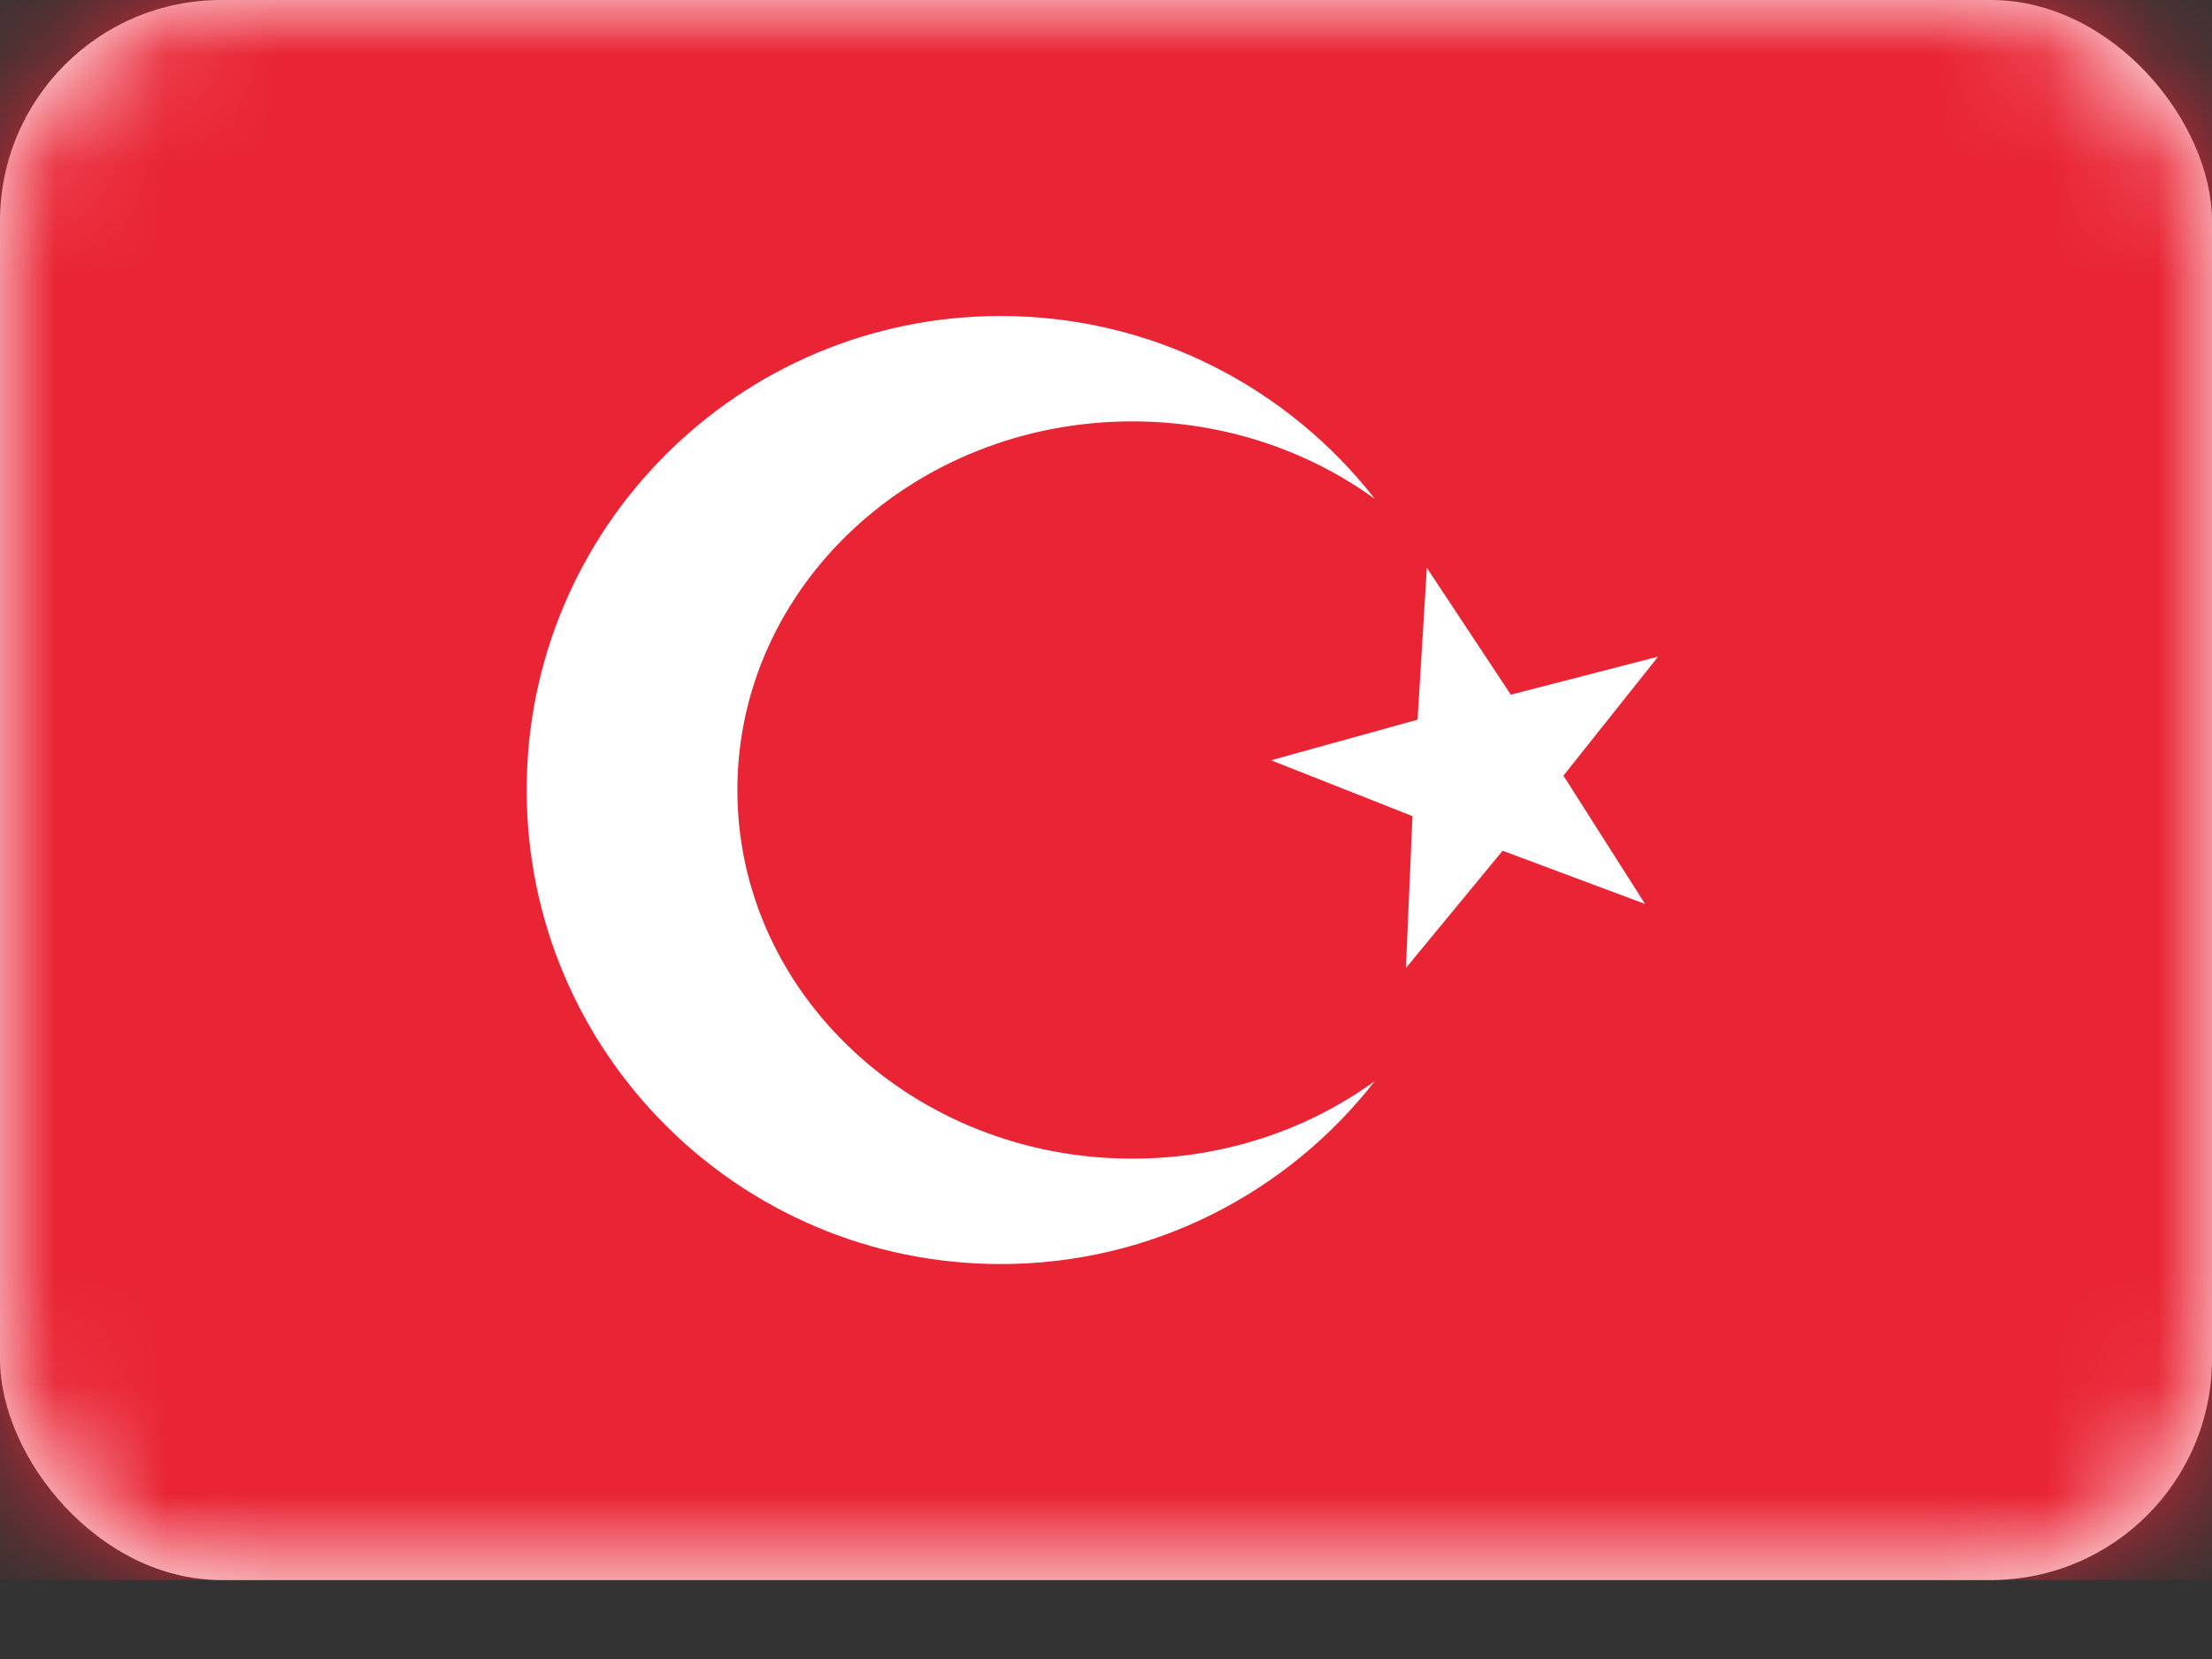 <?xml version="1.0" encoding="UTF-8"?> <svg xmlns="http://www.w3.org/2000/svg" width="20" height="15" viewBox="0 0 20 15" fill="none"><rect x="0" y="0" width="20" height="15" fill="#333333" stroke="none"/><rect width="20" height="14.286" rx="2" fill="white"></rect><mask id="mask0_2296_445" style="mask-type:luminance" maskUnits="userSpaceOnUse" x="0" y="0" width="20" height="15"><rect width="20" height="14.286" rx="2" fill="white"></rect></mask><g mask="url(#mask0_2296_445)"><rect width="20" height="14.286" fill="#E92434"></rect><path fill-rule="evenodd" clip-rule="evenodd" d="M13.586 7.692L12.712 8.752L12.771 7.379L11.492 6.874L12.817 6.507L12.901 5.134L13.66 6.281L14.992 5.937L14.136 7.013L14.874 8.173L13.586 7.692Z" fill="white"></path><path fill-rule="evenodd" clip-rule="evenodd" d="M12.431 9.774C11.646 10.781 10.423 11.429 9.048 11.429C6.681 11.429 4.762 9.51 4.762 7.143C4.762 4.776 6.681 2.857 9.048 2.857C10.423 2.857 11.646 3.505 12.431 4.511C11.825 4.072 11.065 3.81 10.238 3.81C8.266 3.81 6.667 5.302 6.667 7.143C6.667 8.984 8.266 10.476 10.238 10.476C11.065 10.476 11.825 10.214 12.431 9.774Z" fill="white"></path></g></svg> 